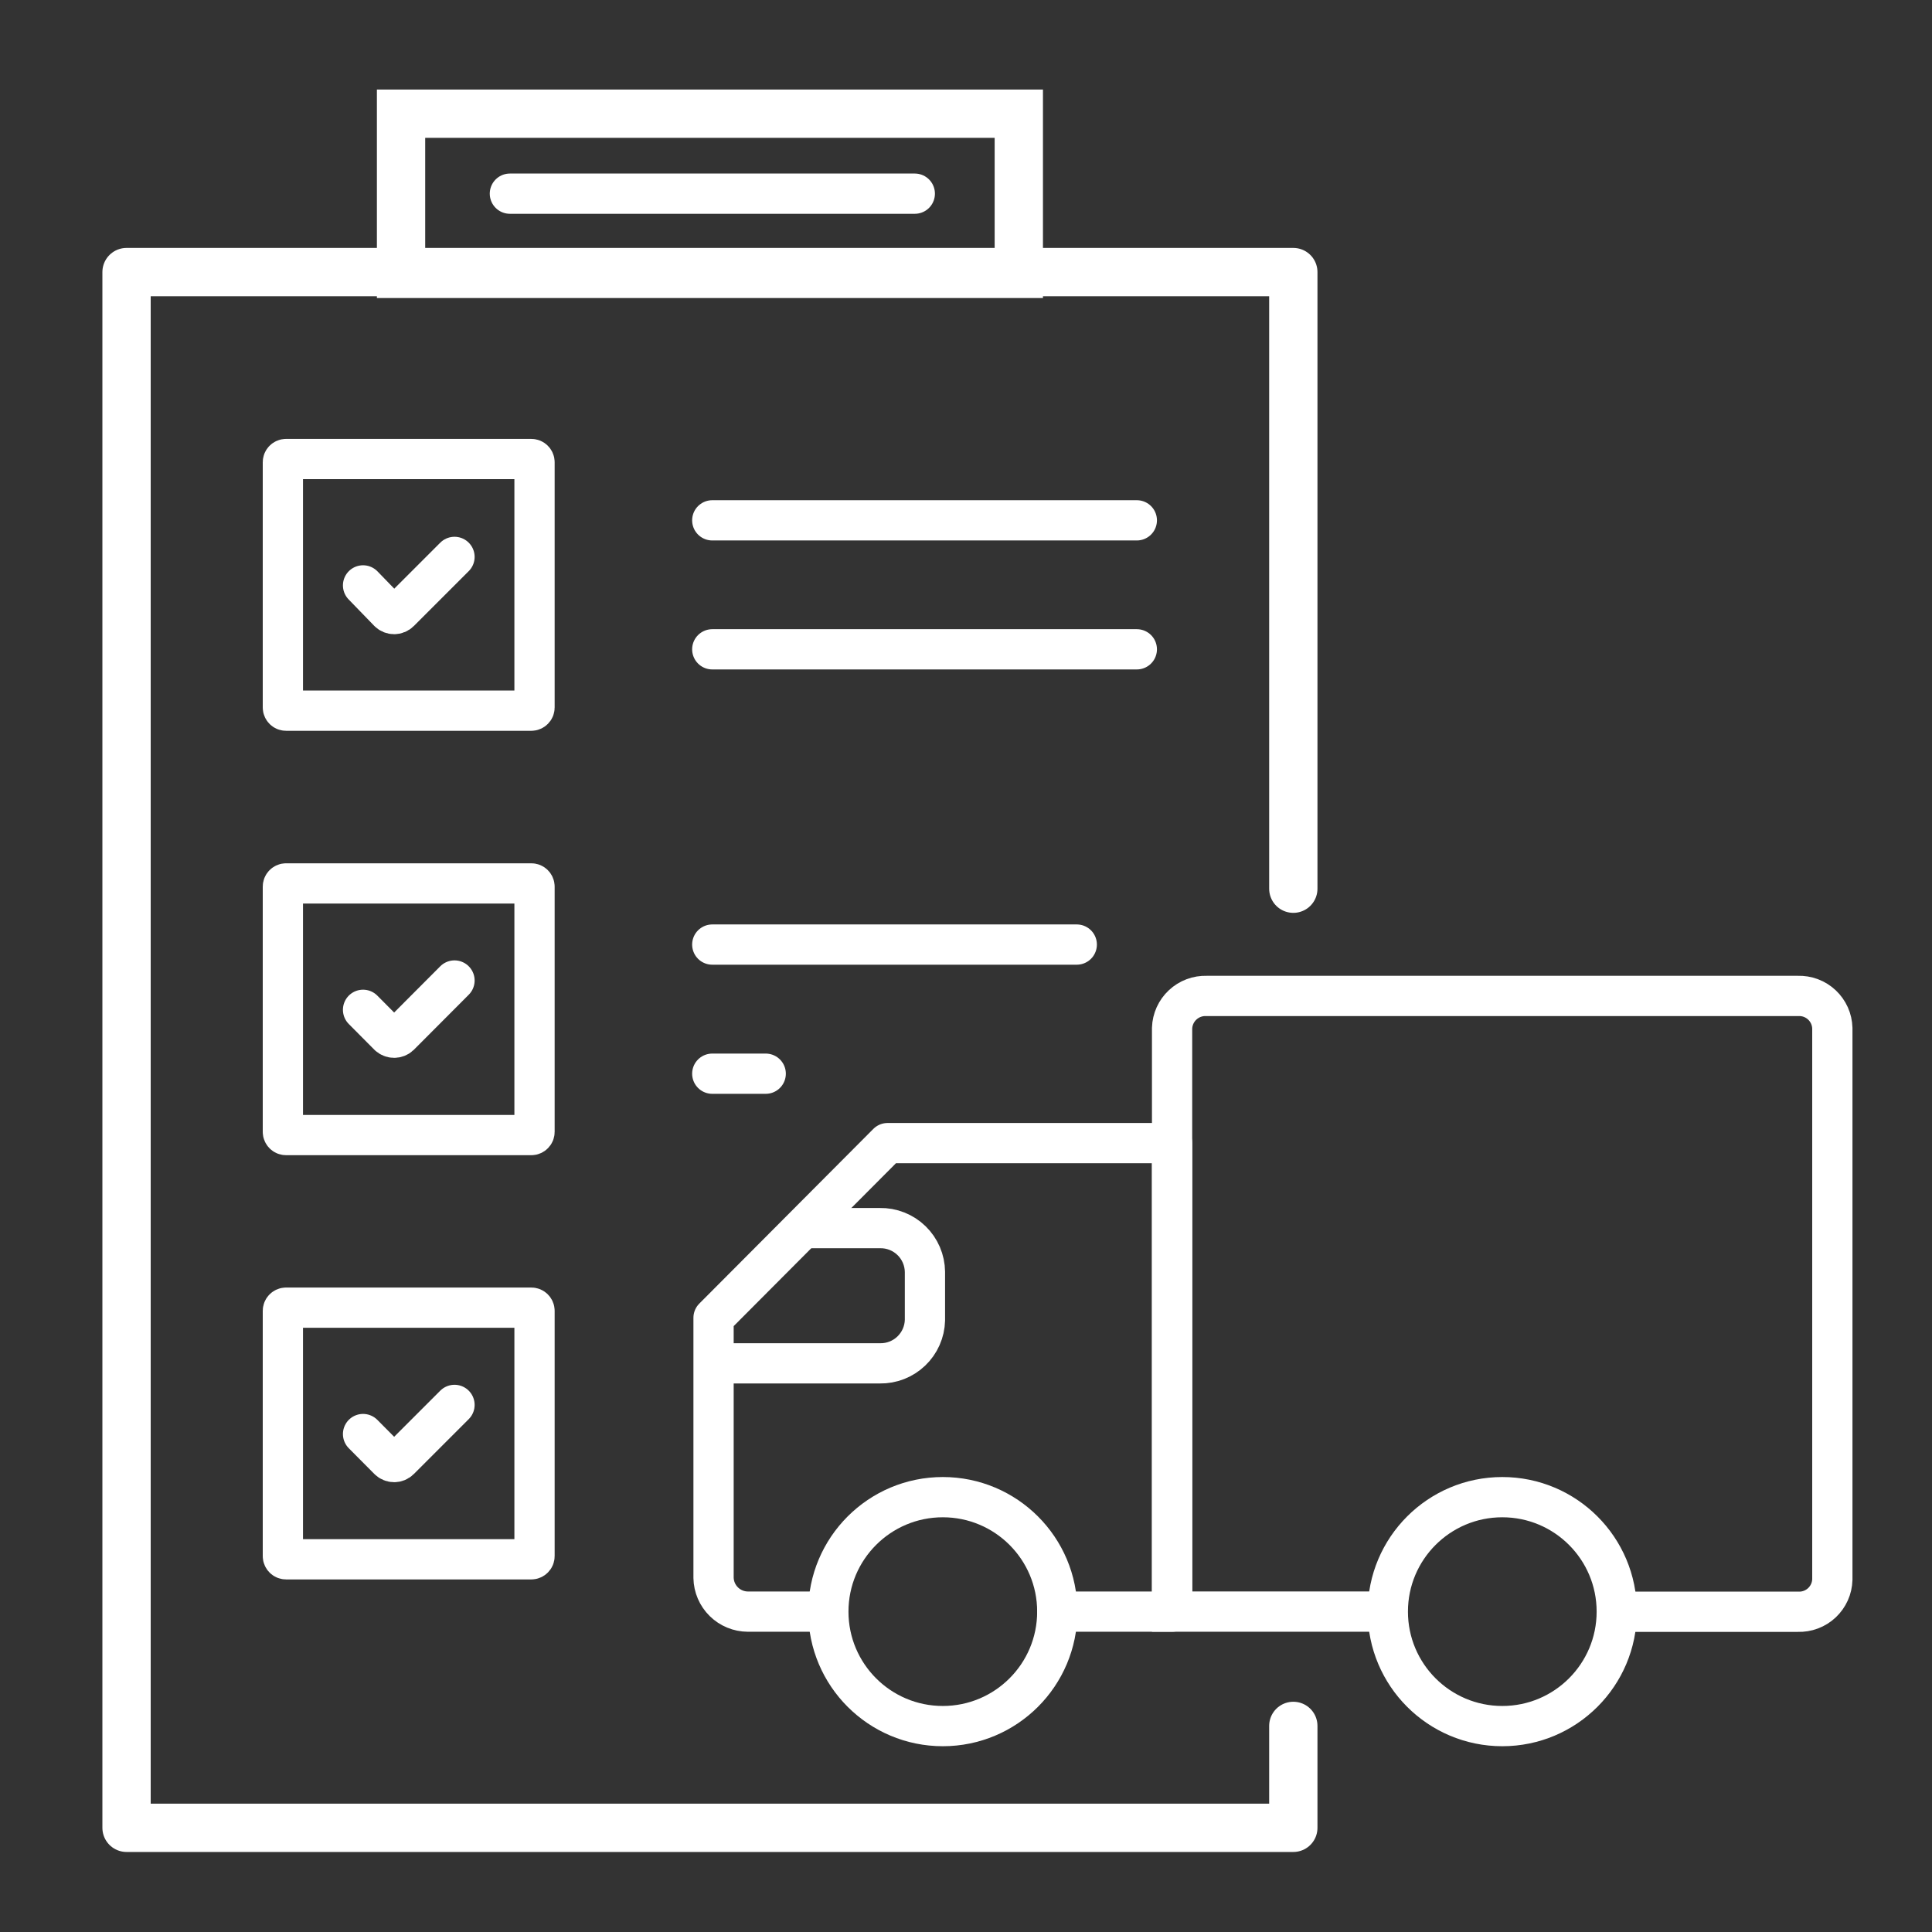 <svg width="120" height="120" viewBox="0 0 120 120" fill="none" xmlns="http://www.w3.org/2000/svg">
<rect x="0" y="0" width="120" height="120" fill="#333333" stroke="none"/>
<path d="M33 28.511H17.77C17.66 28.511 17.57 28.6 17.57 28.711V43.941C17.57 44.051 17.66 44.141 17.77 44.141H33C33.111 44.141 33.2 44.051 33.2 43.941V28.711C33.2 28.6 33.111 28.511 33 28.511Z" stroke="white" stroke-width="2.5" stroke-miterlimit="10"/>
<path d="M22.55 36.36L24.14 38C24.185 38.045 24.238 38.08 24.296 38.104C24.354 38.129 24.417 38.141 24.48 38.141C24.543 38.141 24.606 38.129 24.664 38.104C24.723 38.08 24.776 38.045 24.82 38L28.23 34.59" stroke="white" stroke-width="2.5" stroke-linecap="round" stroke-linejoin="round"/>
<path d="M44.24 32.319H70.61" stroke="white" stroke-width="2.5" stroke-linecap="round" stroke-linejoin="round"/>
<path d="M44.24 40.33H70.61" stroke="white" stroke-width="2.5" stroke-linecap="round" stroke-linejoin="round"/>
<path d="M33 54.871H17.77C17.66 54.871 17.57 54.96 17.57 55.071V70.301C17.57 70.411 17.66 70.501 17.77 70.501H33C33.111 70.501 33.2 70.411 33.2 70.301V55.071C33.2 54.96 33.111 54.871 33 54.871Z" stroke="white" stroke-width="2.5" stroke-miterlimit="10"/>
<path d="M22.55 62.721L24.14 64.321C24.233 64.407 24.354 64.454 24.48 64.454C24.606 64.454 24.728 64.407 24.82 64.321L28.23 60.901" stroke="white" stroke-width="2.5" stroke-linecap="round" stroke-linejoin="round"/>
<path d="M44.24 58.669H66.88" stroke="white" stroke-width="2.5" stroke-linecap="round" stroke-linejoin="round"/>
<path d="M44.24 66.689H47.56" stroke="white" stroke-width="2.5" stroke-linecap="round" stroke-linejoin="round"/>
<path d="M33 81.221H17.77C17.66 81.221 17.57 81.31 17.57 81.421V96.651C17.57 96.761 17.66 96.851 17.77 96.851H33C33.111 96.851 33.2 96.761 33.2 96.651V81.421C33.2 81.31 33.111 81.221 33 81.221Z" stroke="white" stroke-width="2.5" stroke-miterlimit="10"/>
<path d="M22.55 89.071L24.14 90.671C24.185 90.716 24.238 90.751 24.296 90.775C24.354 90.799 24.417 90.812 24.48 90.812C24.543 90.812 24.606 90.799 24.664 90.775C24.723 90.751 24.776 90.716 24.82 90.671L28.23 87.261" stroke="white" stroke-width="2.5" stroke-linecap="round" stroke-linejoin="round"/>
<path d="M80.33 107.199V113.529H7.86V16.899H80.33V55.199" stroke="white" stroke-width="3" stroke-linecap="round" stroke-linejoin="round"/>
<path d="M63.28 7.061H24.91V17.011H63.28V7.061Z" stroke="white" stroke-width="3" stroke-miterlimit="10"/>
<path d="M50.36 100.101H46.45C45.891 100.098 45.355 99.877 44.957 99.485C44.559 99.093 44.33 98.56 44.32 98.001V81.851L55.13 71.001H72.8V100.101H65.67" stroke="white" stroke-width="2.5" stroke-linecap="round" stroke-linejoin="round"/>
<path d="M85.53 100.099H72.8V63.859C72.809 63.587 72.872 63.32 72.984 63.072C73.097 62.824 73.257 62.601 73.456 62.416C73.654 62.23 73.888 62.085 74.142 61.99C74.397 61.894 74.668 61.85 74.94 61.859H111.68C111.951 61.85 112.222 61.894 112.476 61.99C112.73 62.085 112.963 62.23 113.161 62.416C113.359 62.602 113.518 62.825 113.63 63.073C113.741 63.321 113.802 63.588 113.81 63.859V98.109C113.802 98.381 113.741 98.648 113.63 98.895C113.518 99.143 113.359 99.366 113.161 99.552C112.963 99.738 112.73 99.883 112.476 99.978C112.222 100.074 111.951 100.118 111.68 100.109H100.41" stroke="white" stroke-width="2.5" stroke-miterlimit="10"/>
<path d="M58.56 107.211C62.487 107.211 65.67 104.027 65.67 100.101C65.67 96.174 62.487 92.991 58.56 92.991C54.633 92.991 51.45 96.174 51.45 100.101C51.45 104.027 54.633 107.211 58.56 107.211Z" stroke="white" stroke-width="2.5" stroke-miterlimit="10"/>
<path d="M93.31 107.211C97.237 107.211 100.42 104.027 100.42 100.101C100.42 96.174 97.237 92.991 93.31 92.991C89.383 92.991 86.2 96.174 86.2 100.101C86.2 104.027 89.383 107.211 93.31 107.211Z" stroke="white" stroke-width="2.5" stroke-miterlimit="10"/>
<path d="M50.29 76.28H54.65C55.013 76.273 55.373 76.338 55.711 76.472C56.048 76.605 56.356 76.804 56.616 77.057C56.877 77.31 57.084 77.612 57.227 77.945C57.37 78.278 57.446 78.637 57.45 79V82C57.432 82.726 57.127 83.415 56.602 83.917C56.078 84.419 55.376 84.693 54.65 84.68H44.24" stroke="white" stroke-width="2.5" stroke-linejoin="round"/>
<path d="M31.67 12.029H56.82" stroke="white" stroke-width="2.5" stroke-linecap="round" stroke-linejoin="round"/>
</svg>
